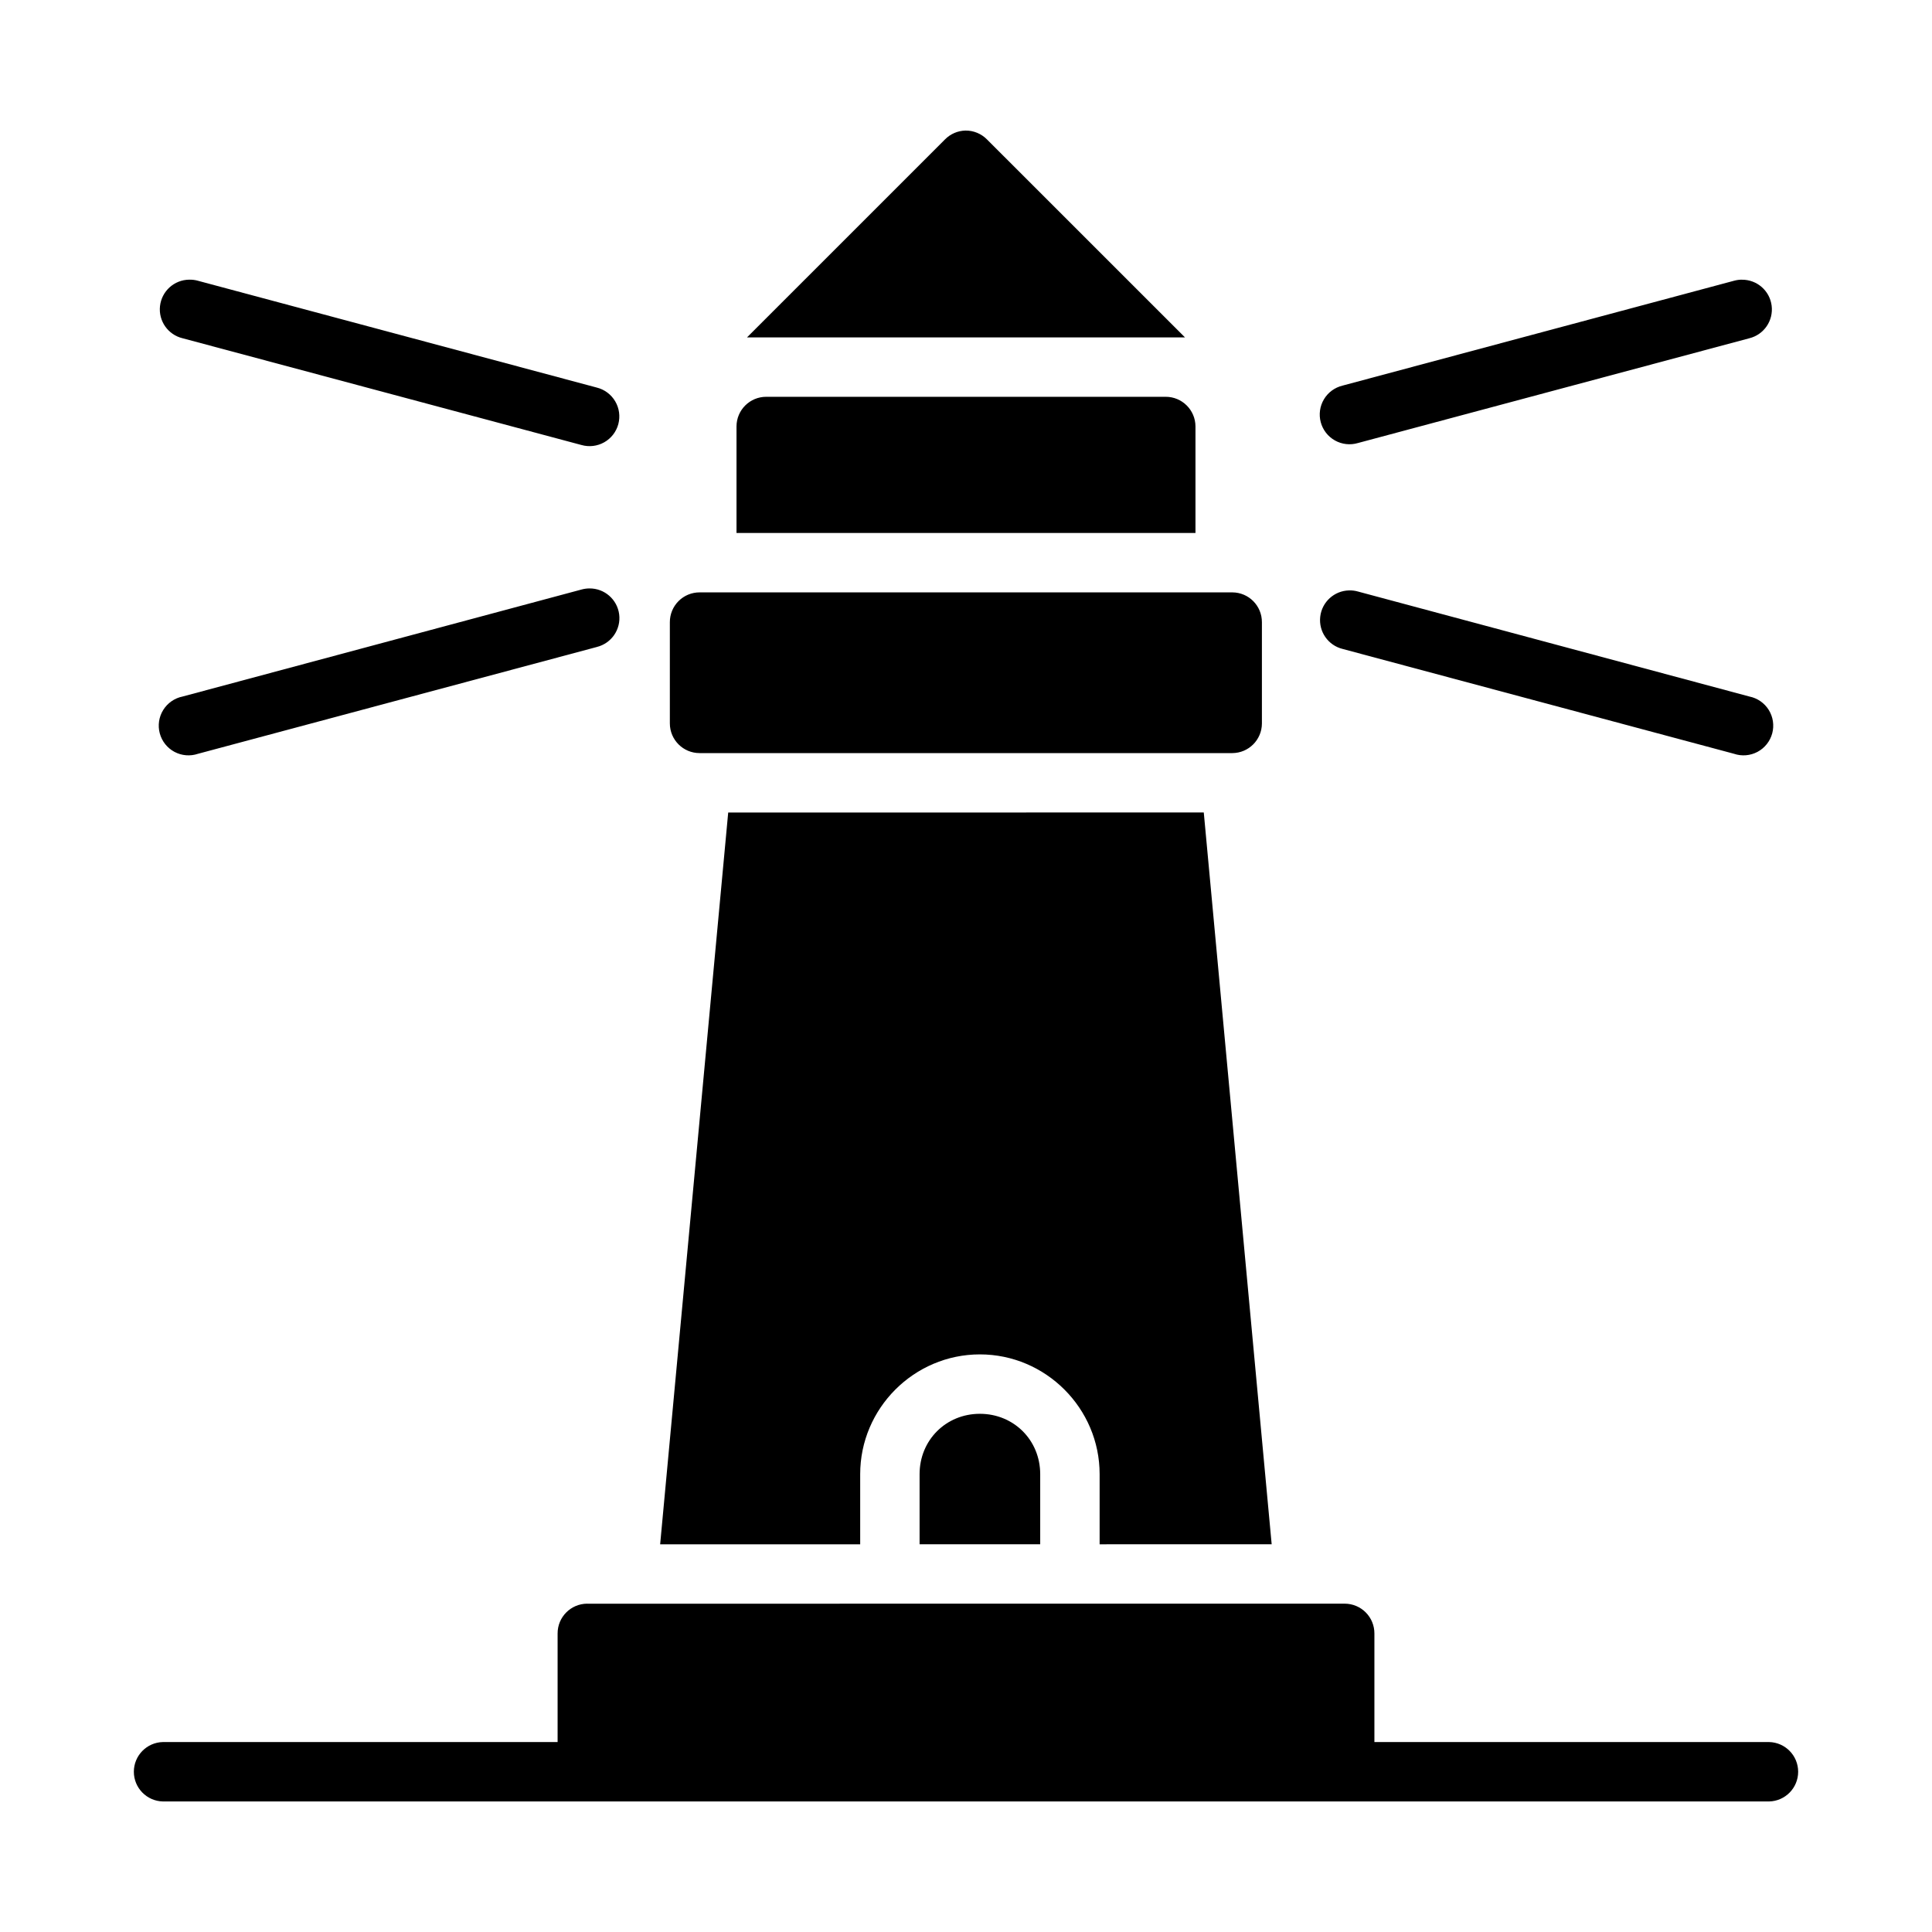 <?xml version="1.0" encoding="UTF-8"?>
<!-- Uploaded to: ICON Repo, www.svgrepo.com, Generator: ICON Repo Mixer Tools -->
<svg fill="#000000" width="800px" height="800px" version="1.1" viewBox="144 144 512 512" xmlns="http://www.w3.org/2000/svg">
 <path d="m399.85 178.6c-2.039 0.051-3.977 0.887-5.41 2.336l-52.477 52.477h116.07l-52.488-52.477c-1.504-1.516-3.555-2.359-5.691-2.336zm-205.72 39.516c-3.973 0.047-7.285 3.047-7.727 6.996s2.125 7.606 5.992 8.531l105.7 28.289c2.027 0.578 4.207 0.316 6.043-0.727 1.836-1.039 3.176-2.773 3.723-4.812 0.543-2.039 0.25-4.215-0.82-6.031-1.07-1.82-2.824-3.137-4.871-3.648l-105.7-28.305v-0.004c-0.762-0.211-1.551-0.309-2.34-0.289zm411.48 0h0.004c-0.707 0-1.41 0.102-2.09 0.289l-103.72 27.781-0.004 0.004c-2.066 0.492-3.852 1.797-4.941 3.625-1.09 1.824-1.398 4.016-0.848 6.07 0.547 2.055 1.902 3.801 3.758 4.84 1.855 1.043 4.051 1.289 6.09 0.684l103.73-27.766h0.004c3.875-0.961 6.418-4.676 5.91-8.641-0.504-3.961-3.898-6.918-7.894-6.875zm-258.53 31.043 0.004-0.004c-4.348-0.016-7.887 3.496-7.902 7.844v28.242h121.63v-28.242c-0.02-4.348-3.559-7.859-7.906-7.844zm-46.895 50.785 0.004-0.004c-0.707 0.004-1.41 0.102-2.09 0.293l-105.7 28.352c-2.137 0.426-3.996 1.719-5.144 3.566-1.148 1.852-1.48 4.094-0.914 6.195 0.562 2.102 1.973 3.875 3.891 4.902 1.922 1.023 4.18 1.211 6.242 0.512l105.7-28.305v-0.004c3.875-0.961 6.418-4.676 5.914-8.637-0.508-3.965-3.902-6.918-7.898-6.875zm201.35 0.523 0.004-0.004c-3.949 0.078-7.231 3.07-7.668 6.996-0.441 3.926 2.098 7.566 5.93 8.516l103.72 27.781 0.004 0.004c2.059 0.699 4.316 0.512 6.238-0.512 1.918-1.027 3.328-2.801 3.894-4.902 0.562-2.102 0.23-4.344-0.914-6.195-1.148-1.848-3.012-3.141-5.144-3.566l-103.74-27.828c-0.754-0.215-1.535-0.312-2.32-0.293zm-172.12 0.523 0.004-0.004c-2.098-0.008-4.113 0.82-5.594 2.305-1.484 1.484-2.316 3.5-2.309 5.598v26.844c0.02 4.348 3.555 7.859 7.902 7.844h141.16c4.324-0.02 7.824-3.519 7.84-7.844v-26.844c0.016-4.348-3.492-7.887-7.84-7.902zm7.566 58.332-18.035 193.93h53.012v-18.59c0-17.445 14.273-31.734 31.719-31.734 17.445 0 31.734 14.289 31.734 31.734v18.59l45.594-0.004-17.992-193.93zm66.695 159.35c-8.996 0-15.977 6.996-15.977 15.988v18.59h31.965v-18.59c0-8.996-6.996-15.988-15.988-15.988zm-104.07 50.324 0.004-0.008c-4.348 0.02-7.856 3.559-7.84 7.902v28.766h-104.6v0.004c-4.277 0.094-7.699 3.59-7.699 7.871s3.422 7.777 7.699 7.871h425.66c4.277-0.094 7.699-3.59 7.699-7.871s-3.422-7.777-7.699-7.871h-104.6v-28.766c0.008-2.094-0.816-4.102-2.289-5.582-1.473-1.484-3.477-2.32-5.566-2.324z"/>
</svg>